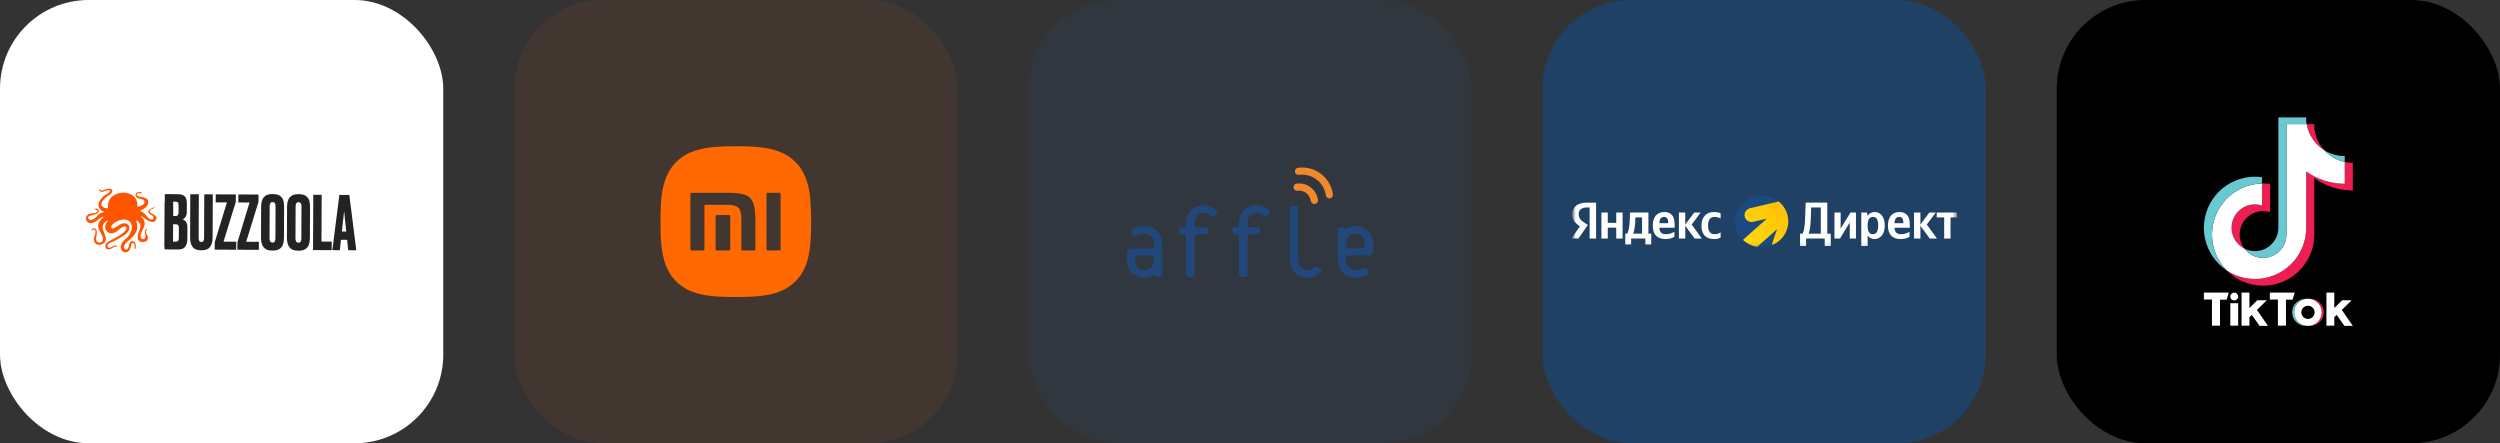 <?xml version="1.0" encoding="UTF-8"?> <svg xmlns="http://www.w3.org/2000/svg" width="564" height="100" viewBox="0 0 564 100" fill="none"><rect x="0" y="0" width="564" height="100" fill="#333333" stroke="none"/> <rect width="100" height="100" rx="20" fill="white"></rect> <g clip-path="url(#clip0_1302_6151)"> <path d="M37.18 43.796L40.164 43.809C40.555 43.811 40.879 43.862 41.136 43.964C41.392 44.066 41.596 44.204 41.746 44.377C41.896 44.551 42.001 44.764 42.062 45.016C42.122 45.268 42.152 45.544 42.15 45.846L42.142 47.757C42.14 48.283 42.043 48.679 41.852 48.947C41.66 49.214 41.442 49.392 41.196 49.48C41.318 49.525 41.444 49.588 41.572 49.666C41.7 49.745 41.817 49.855 41.923 49.995C42.028 50.135 42.114 50.311 42.18 50.524C42.246 50.737 42.279 50.999 42.277 51.312L42.266 54.011C42.263 54.671 42.104 55.215 41.789 55.644C41.474 56.073 40.959 56.286 40.244 56.283L37.126 56.269L37.18 43.796ZM39.045 50.594L39.028 54.517L39.598 54.52C39.9 54.521 40.098 54.452 40.194 54.313C40.289 54.173 40.338 53.964 40.339 53.684L40.349 51.404C40.35 51.148 40.303 50.949 40.209 50.809C40.115 50.669 39.917 50.598 39.615 50.596L39.045 50.594ZM39.067 45.497L39.053 48.733L39.623 48.736C39.88 48.737 40.053 48.657 40.144 48.495C40.234 48.333 40.279 48.124 40.281 47.867L40.288 46.291C40.289 46.034 40.245 45.838 40.156 45.703C40.067 45.569 39.894 45.501 39.637 45.5L39.067 45.497Z" fill="#232323"></path> <path d="M42.93 43.821L44.858 43.83L44.815 53.704C44.814 53.973 44.86 54.188 44.955 54.35C45.049 54.513 45.202 54.595 45.415 54.596C45.638 54.596 45.798 54.519 45.893 54.363C45.989 54.207 46.038 53.989 46.039 53.71L46.082 43.835L48.01 43.843L47.967 53.601C47.963 54.484 47.773 55.182 47.397 55.694C47.02 56.206 46.412 56.461 45.574 56.457L45.239 56.456C44.401 56.452 43.798 56.198 43.431 55.693C43.065 55.189 42.883 54.484 42.887 53.579L42.93 43.821Z" fill="#232323"></path> <path d="M53.207 43.865L53.2 45.542L50.428 54.516L53.295 54.529L53.287 56.339L48.442 56.318L48.449 54.642L51.187 45.667L48.656 45.656L48.664 43.846L53.207 43.865Z" fill="#232323"></path> <path d="M58.32 43.888L58.312 45.565L55.541 54.539L58.407 54.551L58.4 56.362L53.555 56.341L53.562 54.664L56.3 45.69L53.769 45.679L53.776 43.868L58.32 43.888Z" fill="#232323"></path> <path d="M64.062 53.604C64.06 54.04 64.019 54.436 63.939 54.794C63.859 55.151 63.724 55.461 63.533 55.722C63.341 55.984 63.092 56.184 62.784 56.323C62.476 56.461 62.093 56.529 61.635 56.527L61.316 56.526C60.858 56.524 60.475 56.452 60.169 56.311C59.862 56.17 59.611 55.968 59.417 55.704C59.222 55.441 59.084 55.13 59.002 54.772C58.92 54.414 58.879 54.017 58.881 53.581L58.911 46.641C58.913 46.205 58.957 45.811 59.042 45.459C59.128 45.107 59.269 44.806 59.465 44.556C59.662 44.305 59.914 44.113 60.222 43.98C60.53 43.848 60.908 43.782 61.355 43.784L61.673 43.786C62.132 43.788 62.517 43.856 62.829 43.992C63.142 44.127 63.392 44.321 63.581 44.574C63.77 44.826 63.903 45.128 63.98 45.481C64.056 45.833 64.094 46.222 64.092 46.646L64.062 53.604ZM62.164 46.557C62.167 45.918 61.951 45.597 61.515 45.596C61.269 45.594 61.095 45.672 60.994 45.829C60.893 45.986 60.841 46.227 60.84 46.552L60.809 53.754C60.807 54.023 60.854 54.251 60.948 54.436C61.042 54.621 61.224 54.715 61.492 54.716C61.749 54.717 61.92 54.625 62.004 54.44C62.089 54.256 62.132 54.029 62.133 53.76L62.164 46.557Z" fill="#232323"></path> <path d="M69.912 53.628C69.91 54.064 69.87 54.461 69.79 54.818C69.71 55.175 69.575 55.485 69.383 55.747C69.192 56.009 68.943 56.209 68.635 56.347C68.327 56.485 67.944 56.554 67.486 56.552L67.167 56.55C66.709 56.548 66.326 56.477 66.019 56.336C65.713 56.195 65.462 55.992 65.268 55.729C65.073 55.465 64.935 55.155 64.853 54.797C64.77 54.439 64.73 54.041 64.732 53.606L64.762 46.665C64.764 46.229 64.808 45.835 64.893 45.483C64.978 45.132 65.12 44.831 65.316 44.58C65.513 44.329 65.765 44.138 66.073 44.005C66.381 43.872 66.759 43.807 67.206 43.809L67.524 43.81C67.982 43.812 68.368 43.881 68.68 44.016C68.992 44.152 69.243 44.346 69.432 44.598C69.621 44.85 69.754 45.153 69.83 45.505C69.907 45.857 69.945 46.246 69.943 46.671L69.912 53.628ZM68.015 46.582C68.018 45.943 67.801 45.622 67.365 45.62C67.12 45.619 66.946 45.697 66.845 45.853C66.743 46.01 66.692 46.251 66.691 46.576L66.659 53.778C66.658 54.048 66.704 54.275 66.799 54.46C66.893 54.646 67.074 54.739 67.343 54.74C67.6 54.741 67.77 54.65 67.855 54.465C67.94 54.28 67.983 54.053 67.984 53.784L68.015 46.582Z" fill="#232323"></path> <path d="M72.57 43.951L72.525 54.496L74.838 54.506L74.83 56.434L70.622 56.416L70.676 43.942L72.57 43.951Z" fill="#232323"></path> <path d="M78.31 54.102L76.918 54.096L76.673 56.442L74.98 56.434L76.56 43.968L78.807 43.978L80.379 56.458L78.551 56.45L78.31 54.102ZM77.128 52.236L78.117 52.24L77.634 47.627L77.128 52.236Z" fill="#232323"></path> <path d="M37.126 55.752H39.026L39.055 46.669L37.17 45.648L37.126 55.752Z" fill="#232323"></path> <path d="M28.783 56.145C29.276 55.684 28.941 54.501 29.807 54.407C30.627 54.318 30.723 55.401 30.594 55.978C30.573 56.073 30.515 56.286 30.371 56.189C30.293 56.138 30.36 55.833 30.361 55.762C30.367 55.5 30.383 54.908 30.044 54.83C29.671 54.742 29.588 55.219 29.55 55.468C29.491 55.858 29.351 56.239 29.099 56.547C28.621 57.13 27.754 57.051 27.378 56.383C26.996 55.703 27.443 54.803 27.908 54.285C28.138 54.029 28.438 53.852 28.676 53.603C28.933 53.333 29.172 53.02 29.348 52.691C29.727 51.987 29.926 51.006 29.488 50.281C28.653 48.9 26.406 49.644 25.493 50.532C25.309 50.711 25.063 50.954 25.086 51.235C25.125 51.719 25.622 51.528 25.891 51.382C26.581 51.009 27.258 50.353 28.091 50.365C28.818 50.376 29.348 50.983 29.157 51.708C28.99 52.346 28.372 52.815 27.855 53.172C27.203 53.622 26.501 54.009 25.792 54.363C25.36 54.579 24.42 54.815 24.26 55.347C24.145 55.727 24.426 56.003 24.795 55.903C25.194 55.795 25.476 55.439 25.883 55.362C26.018 55.337 26.712 55.42 26.374 55.627C26.299 55.673 26.146 55.61 26.061 55.613C25.953 55.616 25.858 55.648 25.759 55.689C25.556 55.772 25.383 55.913 25.194 56.021C24.89 56.193 24.459 56.366 24.118 56.195C23.799 56.035 23.666 55.584 23.777 55.257C24.016 54.557 25.046 54.197 25.634 53.877C26.372 53.475 27.119 53.053 27.772 52.522C28.028 52.313 28.315 52.069 28.455 51.762C28.6 51.443 28.495 51.07 28.099 51.095C27.371 51.142 26.794 51.935 26.209 52.291C25.472 52.739 24.601 52.831 24.017 52.09C23.497 51.43 23.751 50.637 24.177 50.009C24.202 49.972 24.377 49.779 24.321 49.719C24.273 49.669 23.982 49.894 23.957 49.912C23.656 50.127 23.375 50.426 23.245 50.778C22.754 52.108 24.885 53.954 23.248 54.981C22.652 55.354 21.754 55.369 21.364 54.705C20.927 53.962 21.415 53.185 21.555 52.434C21.616 52.109 21.431 51.651 21.025 51.815C20.931 51.853 20.786 52.045 20.683 51.984C20.521 51.887 20.766 51.696 20.843 51.642C21.115 51.447 21.452 51.441 21.664 51.73C21.909 52.064 21.845 52.578 21.8 52.962C21.721 53.621 21.401 54.697 22.428 54.714C23.297 54.728 23.343 53.869 23.08 53.26C22.778 52.559 22.253 51.954 22.169 51.172C22.083 50.383 22.505 49.758 23.055 49.242C23.116 49.185 23.39 48.99 23.285 48.916C23.195 48.852 22.925 48.992 22.848 49.032C22.478 49.225 22.179 49.573 21.834 49.81C21.248 50.212 20.286 50.657 19.689 50.022C19.161 49.462 19.392 48.532 20.105 48.3C20.439 48.192 20.797 48.154 21.142 48.095C21.37 48.056 22.039 47.972 22.07 47.646C22.099 47.329 21.665 47.41 21.524 47.288C21.404 47.185 21.459 47.089 21.576 47.05C21.753 46.992 21.978 47.11 22.084 47.188C22.883 47.772 21.811 48.271 21.334 48.408C21.011 48.5 19.386 48.699 19.998 49.404C20.531 50.018 21.466 49.245 21.847 48.826C22.049 48.604 22.233 48.365 22.485 48.196C22.891 47.923 23.534 47.904 23.526 47.823C23.512 47.686 23.166 47.708 22.951 47.544C22.748 47.391 22.625 47.267 22.477 47.06C22.157 46.615 22.139 46.07 22.352 45.572C22.696 44.77 23.412 44.175 24.136 43.73C24.315 43.62 25.126 43.271 24.722 42.977C24.39 42.736 23.682 43.119 23.337 43.213C23.125 43.27 22.887 43.345 22.674 43.246C22.592 43.208 22.175 42.842 22.363 42.739C22.461 42.686 22.703 42.942 22.791 42.971C23.031 43.052 23.321 42.897 23.546 42.823C24.016 42.667 24.663 42.384 25.119 42.72C25.522 43.016 25.32 43.446 25.018 43.721C24.672 44.037 24.233 44.24 23.879 44.551C23.552 44.838 23.233 45.153 23.012 45.532C22.746 45.99 22.898 46.501 23.357 46.773C23.537 46.88 23.746 46.932 23.951 46.971C24.253 47.029 24.35 47.075 24.351 46.764C24.352 46.224 24.402 45.669 24.625 45.17C24.853 44.661 25.314 44.293 25.783 44.011C27.63 42.902 30.752 43.457 30.972 45.962C30.985 46.111 30.921 46.597 31.053 46.647C31.222 46.712 31.74 46.453 31.889 46.385C32.283 46.204 32.799 45.821 32.55 45.326C32.31 44.846 31.567 44.88 31.134 44.71C30.702 44.541 30.403 44.053 30.689 43.612C30.802 43.439 30.991 43.368 31.188 43.341C31.347 43.319 31.887 43.289 31.988 43.449C32.152 43.706 31.685 43.605 31.579 43.597C31.393 43.583 31.032 43.544 30.917 43.736C30.579 44.297 31.708 44.397 31.959 44.438C32.417 44.513 33.058 44.655 33.313 45.092C33.598 45.581 33.402 46.208 33.058 46.604C32.68 47.038 32.21 47.234 31.723 47.499C31.472 47.636 31.652 47.62 31.855 47.692C32.119 47.787 32.346 47.959 32.554 48.143C32.962 48.503 33.239 49.008 33.675 49.333C33.999 49.574 34.75 49.688 34.618 49.04C34.509 48.502 33.842 48.484 33.566 48.085C33.216 47.58 33.725 47.246 34.135 47.056C34.272 46.992 34.692 46.687 34.834 46.771C35.006 46.873 34.56 47.039 34.481 47.077C34.271 47.177 34.035 47.278 33.868 47.446C33.62 47.694 33.813 47.91 34.046 48.073C34.412 48.329 35.045 48.495 35.228 48.943C35.437 49.456 35.064 50.027 34.528 50.072C33.996 50.117 33.462 49.86 33.039 49.561C32.9 49.463 32.027 48.665 31.834 48.835C31.838 48.952 32.127 49.16 32.201 49.253C32.348 49.439 32.467 49.646 32.544 49.87C32.708 50.35 32.631 50.805 32.458 51.268C32.228 51.885 31.162 53.393 32.069 53.89C32.422 54.084 32.755 53.847 32.818 53.482C32.902 53.001 32.562 52.505 32.741 52.023C32.787 51.898 32.958 51.674 33.105 51.663C33.365 51.643 33.136 51.843 33.053 51.961C32.718 52.442 33.149 52.807 33.297 53.273C33.423 53.672 33.403 54.134 33.028 54.386C32.672 54.625 32.077 54.656 31.682 54.52C30.633 54.158 31.155 52.771 31.42 52.06C31.573 51.651 31.744 51.165 31.664 50.722C31.624 50.499 31.52 50.324 31.371 50.156C31.267 50.038 30.951 49.666 30.759 49.746C30.669 49.783 30.976 50.753 30.99 50.933C31.033 51.451 30.909 51.938 30.669 52.394C30.19 53.301 29.45 53.942 28.667 54.576C28.296 54.876 27.929 55.299 27.948 55.811C27.956 56.015 28.03 56.193 28.227 56.273C28.376 56.334 28.704 56.323 28.783 56.145Z" fill="#FF5500"></path> </g> <rect x="116" width="100" height="100" rx="20" fill="#EC6617" fill-opacity="0.08"></rect> <path fill-rule="evenodd" clip-rule="evenodd" d="M161.439 56.312V48.698C161.439 48.611 161.526 48.525 161.613 48.525H164.566C164.653 48.525 164.74 48.611 164.74 48.698V56.312C164.74 56.43 164.634 56.503 164.514 56.503H161.666C161.545 56.503 161.439 56.43 161.439 56.312ZM167.611 33H167.676C167.826 33.002 167.955 33.017 168.125 33.017C168.212 33.017 168.3 33.015 168.387 33.017C168.488 33.019 168.518 33.036 168.629 33.036C168.714 33.036 168.806 33.032 168.891 33.034C168.981 33.038 169.01 33.053 169.115 33.053C169.291 33.053 169.442 33.06 169.619 33.07L170.087 33.106C170.313 33.107 170.788 33.153 171.022 33.177C172.186 33.3 173.374 33.451 174.484 33.78C174.624 33.821 174.748 33.851 174.888 33.897C175.265 34.02 175.641 34.146 176.005 34.291C176.25 34.388 176.473 34.507 176.715 34.606C176.943 34.699 177.155 34.839 177.371 34.958C177.596 35.081 177.792 35.213 178.001 35.353L178.869 36.014C179.103 36.198 179.699 36.77 179.893 37.022L180.124 37.294C180.585 37.876 180.987 38.476 181.325 39.152C181.681 39.862 181.951 40.599 182.174 41.362C182.521 42.55 182.644 43.589 182.797 44.806L182.975 47.93C182.974 48.174 182.952 48.455 182.977 48.693C183.013 49.01 183.003 51.004 182.975 51.339C182.955 51.589 182.975 51.867 182.975 52.121C182.975 52.228 182.957 52.255 182.957 52.362L182.94 53.129C182.94 53.236 182.921 53.263 182.921 53.37C182.921 53.697 182.873 54.438 182.832 54.828L182.676 56.219C182.53 57.246 182.327 58.216 182.018 59.192C181.672 60.278 181.153 61.373 180.469 62.284C180.429 62.34 180.403 62.379 180.361 62.435C180.104 62.774 179.825 63.104 179.524 63.406C179.264 63.668 178.99 63.917 178.705 64.151L178.423 64.373C178.174 64.558 177.918 64.744 177.649 64.902L177.162 65.18C177.098 65.214 177.064 65.238 176.994 65.273C176.172 65.68 175.844 65.796 174.964 66.094C174.707 66.181 174.439 66.246 174.161 66.316C171.579 66.963 168.423 67 165.396 67C162.659 67 159.988 66.855 157.802 66.309C156.953 66.096 155.75 65.708 154.956 65.246C154.903 65.216 154.852 65.197 154.794 65.165C154.036 64.741 153.791 64.535 153.177 64.054C153.141 64.027 153.143 64.031 153.11 64L152.831 63.757C152.544 63.481 152.19 63.14 151.95 62.83L151.494 62.245C151.036 61.637 150.686 60.947 150.376 60.252L150.225 59.883C150.177 59.75 150.135 59.646 150.09 59.514C150.05 59.389 149.994 59.256 149.958 59.125C149.92 58.987 149.873 58.855 149.837 58.725C149.76 58.451 149.694 58.187 149.628 57.908C149.493 57.334 149.398 56.757 149.311 56.139C149.259 55.766 149.122 54.623 149.121 54.261C149.119 53.878 149.063 53.416 149.051 53.026C149.049 52.941 149.053 52.851 149.053 52.764C149.053 52.657 149.034 52.63 149.034 52.523L149.017 50.731C149.017 50.559 149 50.432 149 50.244C149 49.548 149.02 48.886 149.017 48.176C149.017 48.065 149.034 48.034 149.036 47.934C149.039 47.595 149.06 46.48 149.1 46.19C149.133 45.957 149.124 45.509 149.167 45.215C149.191 45.056 149.196 44.893 149.211 44.736C149.339 43.418 149.568 42.08 149.98 40.847C150.233 40.086 150.536 39.376 150.924 38.68L151.319 38.048C151.528 37.735 151.756 37.449 151.992 37.158L152.35 36.751C152.51 36.569 152.712 36.407 152.879 36.238C153.255 35.857 154.083 35.278 154.515 35.024C156.019 34.141 157.445 33.746 159.136 33.426C159.653 33.327 160.67 33.187 161.196 33.158C161.441 33.145 161.672 33.107 161.926 33.106C162.164 33.104 162.566 33.053 162.899 33.053C163.01 33.053 163.04 33.036 163.141 33.034C163.227 33.032 163.316 33.036 163.403 33.036C163.503 33.034 163.534 33.017 163.644 33.017L167.611 33ZM172.921 56.295V43.727C172.921 43.607 173.001 43.5 173.112 43.5H175.908C176.019 43.5 176.099 43.607 176.099 43.727V56.295C176.099 56.42 175.987 56.505 175.856 56.505H173.163C173.032 56.505 172.919 56.42 172.919 56.295H172.921ZM158.695 56.505H155.985C155.864 56.505 155.759 56.432 155.759 56.314V43.693C155.759 43.59 155.849 43.502 155.95 43.502C158.855 43.502 161.803 43.519 164.704 43.502L165.277 43.519C165.371 43.521 165.379 43.534 165.468 43.538L166.201 43.587C166.334 43.601 166.441 43.611 166.564 43.624C166.79 43.65 167.035 43.688 167.251 43.737C168.624 44.045 169.413 44.472 169.939 45.811C170.378 46.926 170.42 48.809 170.42 50.093V56.299C170.42 56.423 170.308 56.508 170.177 56.508H167.484C167.178 56.508 167.241 56.197 167.241 55.901V49.921C167.241 49.064 167.261 47.733 166.722 47.014C166.189 46.304 165.017 46.201 164.114 46.201H159.163C158.894 46.201 158.92 46.456 158.92 46.618C158.922 47.673 158.942 56.285 158.911 56.379C158.899 56.415 158.86 56.459 158.833 56.474C158.801 56.493 158.748 56.508 158.694 56.508L158.695 56.505Z" fill="#FF6900"></path> <rect x="232" width="100" height="100" rx="20" fill="#0380F9" fill-opacity="0.06"></rect> <g clip-path="url(#clip1_1302_6151)"> <path d="M292.5 41.419C292.287 41.447 292.093 41.559 291.962 41.73C291.831 41.902 291.773 42.118 291.802 42.331C291.83 42.545 291.942 42.739 292.113 42.87C292.284 43.001 292.5 43.058 292.714 43.03C293.417 42.937 294.128 43.126 294.691 43.557C295.255 43.987 295.624 44.623 295.719 45.326C295.734 45.432 295.769 45.534 295.822 45.626C295.876 45.718 295.947 45.799 296.032 45.864C296.117 45.928 296.214 45.976 296.318 46.003C296.421 46.03 296.528 46.037 296.634 46.022C296.74 46.008 296.842 45.973 296.934 45.919C297.026 45.865 297.107 45.794 297.172 45.709C297.236 45.624 297.284 45.527 297.311 45.424C297.338 45.321 297.345 45.213 297.33 45.107C297.256 44.548 297.072 44.008 296.788 43.52C296.505 43.032 296.128 42.605 295.68 42.262C295.231 41.92 294.719 41.669 294.174 41.525C293.628 41.38 293.06 41.345 292.5 41.421" fill="#F18928"></path> <path d="M292.841 37.842C292.736 37.856 292.634 37.89 292.541 37.944C292.449 37.997 292.368 38.068 292.303 38.153C292.238 38.237 292.19 38.334 292.163 38.437C292.135 38.54 292.128 38.648 292.142 38.754C292.156 38.859 292.191 38.961 292.244 39.054C292.297 39.146 292.368 39.227 292.453 39.292C292.538 39.357 292.634 39.405 292.737 39.432C292.84 39.46 292.948 39.467 293.054 39.453C294.467 39.265 295.897 39.646 297.031 40.511C298.165 41.376 298.909 42.654 299.102 44.067C299.116 44.173 299.151 44.275 299.204 44.367C299.258 44.459 299.328 44.539 299.413 44.604C299.498 44.668 299.594 44.716 299.697 44.743C299.8 44.77 299.907 44.777 300.012 44.763C300.118 44.749 300.219 44.714 300.311 44.661C300.403 44.608 300.484 44.537 300.549 44.452C300.613 44.368 300.661 44.271 300.688 44.168C300.715 44.066 300.722 43.958 300.708 43.853C300.46 42.014 299.493 40.348 298.018 39.221C296.543 38.095 294.681 37.599 292.841 37.845" fill="#F18928"></path> <path d="M295.005 62.677C294.483 62.691 293.964 62.6 293.478 62.409C292.992 62.218 292.55 61.931 292.177 61.565C291.805 61.199 291.51 60.762 291.31 60.28C291.109 59.798 291.008 59.281 291.013 58.759V47.002C291.005 46.93 291.013 46.858 291.037 46.79C291.061 46.722 291.1 46.661 291.151 46.61C291.201 46.559 291.263 46.52 291.331 46.496C291.398 46.472 291.471 46.464 291.542 46.471H292.346C292.417 46.464 292.49 46.472 292.557 46.496C292.625 46.52 292.686 46.559 292.737 46.61C292.788 46.661 292.826 46.722 292.85 46.79C292.874 46.858 292.882 46.93 292.874 47.002V58.759C292.865 59.044 292.913 59.329 293.016 59.595C293.119 59.862 293.274 60.105 293.473 60.31C293.672 60.515 293.91 60.678 294.173 60.79C294.436 60.901 294.719 60.958 295.005 60.958C295.557 60.96 296.088 60.744 296.48 60.355C296.823 60.066 297.064 60.041 297.376 60.259L297.858 60.598C297.918 60.637 297.969 60.689 298.007 60.75C298.045 60.81 298.07 60.879 298.079 60.95C298.088 61.021 298.082 61.093 298.061 61.162C298.04 61.231 298.005 61.294 297.957 61.348C297.595 61.775 297.142 62.116 296.631 62.346C296.12 62.576 295.565 62.689 295.005 62.677Z" fill="#21477B"></path> <path d="M274.5 47.62C274.139 47.192 273.687 46.851 273.176 46.621C272.665 46.391 272.109 46.279 271.549 46.292C271.026 46.283 270.506 46.377 270.02 46.57C269.534 46.763 269.091 47.05 268.716 47.415C268.346 47.781 268.053 48.216 267.853 48.697C267.654 49.177 267.552 49.692 267.554 50.212V51.019C267.508 51.1 267.44 51.165 267.359 51.209C267.277 51.252 267.184 51.27 267.092 51.263H266.556C266.484 51.255 266.412 51.264 266.344 51.288C266.276 51.312 266.214 51.351 266.163 51.402C266.112 51.453 266.073 51.514 266.049 51.583C266.025 51.651 266.017 51.723 266.024 51.795V52.324C266.017 52.396 266.025 52.468 266.049 52.536C266.073 52.604 266.112 52.666 266.163 52.717C266.214 52.768 266.276 52.806 266.344 52.83C266.412 52.854 266.484 52.863 266.556 52.855H267.092C267.183 52.847 267.275 52.866 267.357 52.908C267.438 52.951 267.506 53.015 267.553 53.094V61.963C267.545 62.035 267.554 62.108 267.579 62.176C267.603 62.245 267.643 62.307 267.695 62.358C267.746 62.409 267.809 62.448 267.877 62.471C267.946 62.495 268.019 62.504 268.091 62.495H268.885C268.962 62.501 269.04 62.489 269.112 62.46C269.184 62.431 269.248 62.386 269.3 62.329C269.363 62.278 269.411 62.213 269.443 62.14C269.475 62.066 269.488 61.986 269.483 61.906V53.389C269.474 53.318 269.482 53.245 269.506 53.176C269.529 53.108 269.568 53.046 269.619 52.995C269.67 52.943 269.731 52.904 269.799 52.88C269.868 52.855 269.94 52.847 270.012 52.854H272.039C272.11 52.862 272.183 52.854 272.251 52.83C272.319 52.806 272.381 52.767 272.432 52.717C272.483 52.666 272.522 52.604 272.546 52.536C272.57 52.468 272.578 52.396 272.57 52.324V51.793C272.578 51.721 272.57 51.649 272.546 51.581C272.522 51.513 272.483 51.451 272.432 51.4C272.381 51.349 272.319 51.309 272.251 51.285C272.183 51.261 272.111 51.253 272.039 51.261H270.016C269.944 51.269 269.872 51.26 269.804 51.236C269.736 51.212 269.675 51.173 269.624 51.123C269.573 51.072 269.534 51.01 269.511 50.942C269.487 50.874 269.479 50.801 269.487 50.73V50.149C269.486 49.848 269.544 49.55 269.658 49.272C269.773 48.994 269.941 48.741 270.153 48.528C270.537 48.186 271.035 48.001 271.549 48.009C272.102 48.008 272.633 48.226 273.026 48.615C273.078 48.681 273.142 48.736 273.216 48.776C273.289 48.816 273.369 48.842 273.452 48.851C273.535 48.86 273.619 48.852 273.7 48.829C273.78 48.805 273.854 48.766 273.919 48.713L273.971 48.674L274.401 48.369C274.462 48.331 274.514 48.279 274.553 48.219C274.592 48.158 274.617 48.09 274.627 48.018C274.637 47.947 274.631 47.874 274.61 47.805C274.588 47.736 274.552 47.673 274.504 47.619" fill="#21477B"></path> <path d="M286.447 47.621C286.085 47.194 285.632 46.853 285.122 46.623C284.611 46.393 284.056 46.28 283.496 46.292C282.974 46.279 282.455 46.37 281.97 46.562C281.485 46.753 281.043 47.04 280.67 47.406C280.298 47.772 280.003 48.209 279.804 48.691C279.604 49.173 279.503 49.69 279.507 50.212V51.02C279.461 51.1 279.393 51.166 279.31 51.209C279.228 51.252 279.135 51.271 279.043 51.263H278.506C278.434 51.255 278.361 51.263 278.293 51.287C278.225 51.311 278.163 51.35 278.112 51.401C278.061 51.453 278.023 51.514 277.999 51.583C277.975 51.651 277.967 51.723 277.975 51.795V52.325C277.967 52.396 277.975 52.469 277.999 52.537C278.023 52.605 278.062 52.666 278.113 52.718C278.164 52.769 278.225 52.807 278.293 52.831C278.361 52.855 278.434 52.863 278.506 52.855H279.041C279.133 52.848 279.225 52.866 279.307 52.909C279.389 52.951 279.457 53.015 279.505 53.094V61.963C279.497 62.035 279.506 62.108 279.53 62.176C279.554 62.244 279.593 62.306 279.645 62.357C279.696 62.408 279.758 62.447 279.826 62.471C279.894 62.495 279.967 62.503 280.039 62.496H280.839C280.916 62.502 280.994 62.489 281.066 62.461C281.138 62.432 281.203 62.387 281.254 62.329C281.316 62.278 281.365 62.213 281.396 62.139C281.427 62.066 281.44 61.986 281.434 61.906V53.389C281.427 53.318 281.435 53.245 281.459 53.177C281.483 53.108 281.522 53.046 281.573 52.995C281.624 52.944 281.685 52.905 281.753 52.88C281.821 52.856 281.894 52.847 281.966 52.855H283.753C283.825 52.862 283.897 52.854 283.966 52.83C284.034 52.806 284.095 52.768 284.147 52.717C284.198 52.666 284.237 52.605 284.261 52.537C284.286 52.469 284.294 52.396 284.287 52.325V51.793C284.295 51.721 284.286 51.649 284.262 51.581C284.238 51.513 284.199 51.451 284.148 51.4C284.096 51.348 284.034 51.309 283.966 51.286C283.898 51.262 283.825 51.253 283.753 51.261H281.966C281.894 51.269 281.822 51.26 281.754 51.236C281.687 51.212 281.625 51.173 281.574 51.122C281.523 51.071 281.484 51.01 281.46 50.942C281.436 50.874 281.427 50.802 281.434 50.73V50.149C281.432 49.542 281.67 48.96 282.097 48.528C282.483 48.187 282.982 48.002 283.497 48.009C284.05 48.008 284.582 48.227 284.976 48.616C285.028 48.681 285.092 48.736 285.166 48.776C285.239 48.816 285.319 48.842 285.402 48.851C285.485 48.86 285.569 48.853 285.65 48.829C285.73 48.805 285.805 48.766 285.869 48.713L285.921 48.675L286.353 48.37C286.413 48.33 286.464 48.278 286.501 48.217C286.539 48.156 286.564 48.088 286.573 48.017C286.582 47.945 286.576 47.873 286.554 47.805C286.533 47.736 286.497 47.673 286.449 47.62" fill="#21477B"></path> <path d="M258.432 51.012C258.356 51.012 258.284 51.006 258.21 51.006C257.253 50.995 256.31 51.235 255.475 51.703C255.384 51.751 255.307 51.821 255.25 51.906C255.194 51.992 255.16 52.09 255.151 52.192C255.152 52.275 255.171 52.356 255.207 52.43L255.524 52.986C255.691 53.275 255.886 53.396 256.201 53.225C256.813 52.892 257.499 52.718 258.196 52.719H258.21C258.496 52.719 258.778 52.776 259.041 52.887C259.303 52.999 259.541 53.162 259.739 53.367C259.937 53.572 260.092 53.815 260.195 54.081C260.297 54.347 260.345 54.632 260.335 54.917V55.5C260.343 55.571 260.335 55.643 260.312 55.711C260.288 55.778 260.25 55.84 260.199 55.891C260.149 55.941 260.088 55.98 260.02 56.004C259.953 56.028 259.881 56.036 259.81 56.029H255.286C255.143 56.013 254.998 56.031 254.862 56.079C254.726 56.127 254.603 56.205 254.501 56.307C254.399 56.409 254.321 56.532 254.273 56.668C254.225 56.804 254.208 56.949 254.224 57.092V58.738C254.214 59.716 254.575 60.661 255.233 61.385C255.892 62.108 256.799 62.556 257.774 62.639C257.795 62.638 257.817 62.64 257.839 62.644C257.96 62.651 258.085 62.659 258.212 62.659C258.354 62.659 258.49 62.648 258.622 62.639L258.7 62.631C258.82 62.616 258.936 62.6 259.051 62.575C259.062 62.575 259.073 62.571 259.082 62.566C259.518 62.486 259.937 62.328 260.317 62.099C260.345 62.079 260.376 62.065 260.41 62.059C260.444 62.052 260.478 62.054 260.511 62.063C260.544 62.073 260.574 62.089 260.599 62.112C260.625 62.135 260.644 62.163 260.657 62.195C260.695 62.263 260.752 62.319 260.82 62.358C260.888 62.397 260.965 62.416 261.043 62.414H261.669C261.741 62.422 261.814 62.413 261.883 62.389C261.951 62.365 262.013 62.326 262.064 62.275C262.116 62.223 262.155 62.161 262.179 62.093C262.203 62.025 262.212 61.952 262.204 61.88V54.916C262.21 53.902 261.818 52.926 261.114 52.196C260.409 51.466 259.447 51.041 258.433 51.012M260.195 59.54C260.195 59.549 260.184 59.563 260.181 59.577C260.173 59.598 260.164 59.619 260.153 59.639C260.048 59.915 259.885 60.166 259.675 60.375C259.465 60.584 259.213 60.745 258.935 60.847C258.607 60.965 258.255 61.002 257.91 60.953C257.565 60.904 257.237 60.772 256.955 60.568C256.672 60.363 256.444 60.093 256.289 59.781C256.134 59.468 256.058 59.123 256.067 58.775V58.764C256.069 58.402 256.155 58.046 256.32 57.724C256.406 57.68 256.501 57.658 256.597 57.66H259.79C259.888 57.658 259.985 57.68 260.072 57.724C260.236 58.05 260.322 58.41 260.322 58.775C260.32 59.035 260.276 59.293 260.192 59.54" fill="#21477B"></path> <path d="M305.57 62.651C305.642 62.651 305.716 62.663 305.787 62.663C306.745 62.674 307.689 62.432 308.522 61.96C308.613 61.914 308.691 61.844 308.747 61.759C308.804 61.674 308.838 61.576 308.846 61.474C308.848 61.39 308.829 61.307 308.79 61.233L308.475 60.678C308.304 60.388 308.112 60.263 307.799 60.432C307.186 60.769 306.498 60.945 305.799 60.943H305.785C305.499 60.943 305.216 60.886 304.953 60.774C304.69 60.663 304.452 60.5 304.253 60.294C304.055 60.089 303.899 59.845 303.797 59.579C303.694 59.312 303.646 59.027 303.656 58.742V58.159C303.649 58.087 303.658 58.015 303.682 57.947C303.706 57.88 303.745 57.818 303.796 57.767C303.847 57.717 303.908 57.678 303.976 57.654C304.044 57.63 304.116 57.621 304.187 57.629H308.718C308.861 57.644 309.006 57.626 309.141 57.578C309.277 57.53 309.4 57.452 309.502 57.35C309.603 57.248 309.681 57.125 309.728 56.989C309.776 56.854 309.793 56.709 309.778 56.566V54.915C309.787 53.938 309.426 52.994 308.768 52.272C308.11 51.549 307.203 51.102 306.229 51.02C306.207 51.02 306.181 51.02 306.16 51.02C306.04 51.009 305.917 51.005 305.787 51.005C305.647 51.005 305.509 51.011 305.374 51.022C305.348 51.023 305.323 51.027 305.298 51.034C305.178 51.048 305.063 51.061 304.946 51.084C304.936 51.088 304.927 51.088 304.919 51.09C304.483 51.173 304.065 51.332 303.684 51.559C303.656 51.58 303.624 51.595 303.59 51.601C303.556 51.608 303.521 51.607 303.488 51.597C303.455 51.588 303.424 51.571 303.399 51.548C303.373 51.525 303.353 51.496 303.341 51.464C303.304 51.395 303.249 51.339 303.182 51.301C303.114 51.262 303.038 51.244 302.96 51.247H302.328C302.257 51.24 302.184 51.248 302.117 51.272C302.049 51.296 301.988 51.335 301.937 51.386C301.886 51.437 301.847 51.498 301.823 51.566C301.8 51.634 301.791 51.706 301.799 51.777V58.745C301.789 59.761 302.179 60.739 302.885 61.47C303.59 62.2 304.554 62.625 305.569 62.651M303.803 54.129C303.812 54.117 303.817 54.102 303.817 54.087C303.827 54.068 303.837 54.047 303.849 54.026C303.953 53.751 304.115 53.5 304.324 53.292C304.533 53.083 304.784 52.922 305.06 52.818C305.3 52.735 305.551 52.692 305.804 52.691C306.09 52.691 306.373 52.748 306.637 52.86C306.9 52.971 307.138 53.135 307.337 53.341C307.536 53.546 307.691 53.79 307.793 54.057C307.896 54.324 307.944 54.608 307.934 54.894V54.91C307.932 55.272 307.845 55.628 307.681 55.95C307.595 55.994 307.499 56.015 307.403 56.012H304.209C304.111 56.014 304.014 55.993 303.926 55.95C303.763 55.622 303.678 55.261 303.677 54.894C303.676 54.633 303.719 54.373 303.804 54.126" fill="#21477B"></path> </g> <rect x="348" width="100" height="100" rx="20" fill="#1F4166"></rect> <g clip-path="url(#clip2_1302_6151)"> <mask id="mask0_1302_6151" style="mask-type:luminance" maskUnits="userSpaceOnUse" x="354" y="34" width="88" height="32"> <path d="M441.5 34.5H354.5V65.5H441.5V34.5Z" fill="white"></path> </mask> <g mask="url(#mask0_1302_6151)"> <mask id="mask1_1302_6151" style="mask-type:luminance" maskUnits="userSpaceOnUse" x="354" y="44" width="88" height="12"> <path d="M441.848 44.048H354.5V55.856H441.848V44.048Z" fill="white"></path> </mask> <g mask="url(#mask1_1302_6151)"> <path fill-rule="evenodd" clip-rule="evenodd" d="M358.621 53.813H360.077V45.716H357.959C355.829 45.716 354.71 46.776 354.71 48.337C354.71 49.584 355.324 50.318 356.419 51.075L354.517 53.813H356.094L358.212 50.749L357.478 50.271C356.587 49.689 356.154 49.234 356.154 48.256C356.154 47.394 356.78 46.811 357.971 46.811L358.621 46.811V53.813ZM377.741 53.417V52.287C377.296 52.578 376.55 52.835 375.852 52.835C374.805 52.835 374.408 52.357 374.348 51.378L377.801 51.378V50.644C377.801 48.605 376.875 47.836 375.443 47.836C373.698 47.836 372.868 49.13 372.868 50.901C372.868 52.94 373.903 53.93 375.732 53.93C376.646 53.93 377.32 53.697 377.741 53.417ZM386.694 53.93C387.356 53.93 387.825 53.813 388.174 53.569V52.439C387.813 52.683 387.38 52.835 386.778 52.835C385.755 52.835 385.334 52.066 385.334 50.854C385.334 49.584 385.852 48.931 386.79 48.931C387.344 48.931 387.885 49.118 388.174 49.293V48.116C387.873 47.953 387.344 47.836 386.634 47.836C384.805 47.836 383.854 49.106 383.854 50.889C383.854 52.846 384.781 53.93 386.694 53.93ZM364.625 47.953V50.272L362.712 50.271V47.953L361.28 47.953V53.813H362.712V51.367L364.625 51.367V53.813H366.057V47.953H364.625ZM372.519 52.718H371.881V47.953H367.706V48.454C367.706 49.887 367.609 51.739 367.104 52.718H366.659V55.153H367.982V53.813H371.195V55.153H372.519V52.718ZM382.314 53.813H383.938L381.64 50.656L383.661 47.953L382.218 47.953L380.196 50.656V47.953H378.764V53.813H380.196V50.935L382.314 53.813ZM375.419 48.931C376.129 48.931 376.345 49.502 376.345 50.236V50.353H374.348C374.384 49.421 374.733 48.931 375.419 48.931ZM370.449 52.718H368.428C368.825 51.833 368.933 50.236 368.933 49.223V49.048L370.449 49.048V52.718Z" fill="white"></path> <path fill-rule="evenodd" clip-rule="evenodd" d="M391.394 49.933C391.394 46.716 394.088 44.107 397.41 44.107C400.733 44.107 403.427 46.716 403.427 49.933C403.427 53.15 400.733 55.759 397.41 55.759C394.088 55.759 391.394 53.151 391.394 49.933Z" fill="#1A4A7F"></path> <path d="M396.359 55.679V55.665H396.288V55.651H396.203V55.638H396.146V55.624H396.075V55.61H396.018V55.597H395.962V55.583H395.891V55.569H395.848V55.555H395.791V55.542H395.749V55.528H395.692V55.514H395.65V55.501H395.593V55.487H395.55V55.473H395.522V55.459H395.48V55.446H395.437V55.432H395.394V55.418H395.352V55.404H395.309V55.391H395.267V55.377H395.238V55.363H395.196V55.349H395.167V55.336H395.125V55.322H395.097V55.308H395.054V55.294H395.026V55.281H394.997V55.267H394.969V55.253H394.926V55.24H394.898V55.226H394.87V55.212H394.841V55.198H394.813V55.185H394.785V55.171H394.756V55.157H394.728V55.144H394.7V55.13H394.671V55.116H394.643V55.102H394.614V55.089H394.586V55.075H394.558V55.061H394.529V55.047H394.501V55.034H394.487V55.02H394.459V55.006H394.43V54.992H394.402V54.979H394.388V54.965H394.359V54.951H394.331V54.938H394.303V54.924H394.288V54.91H394.26V54.896H394.246V54.883H394.217V54.869H394.189V54.855H394.175V54.842H394.146V54.828H394.132V54.814H394.104V54.8H394.09V54.786H394.062V54.773H394.033V54.759H394.019V54.745H394.005V54.732H393.976V54.718H393.962V54.704H393.934V54.69H393.92V54.677H393.905V54.663H393.877V54.649H393.863V54.636H393.835V54.622H393.821V54.608H393.806V54.594H393.778V54.581H393.764V54.567H393.75V54.553H393.735V54.539H393.707V54.526H393.693V54.512H393.679V54.498H393.65V54.484H393.636V54.471H393.622V54.457H393.608V54.443H393.579V54.429H393.565V54.416H393.551V54.402H393.537V54.388H393.523V54.375H393.508V54.361H393.48V54.347H393.466V54.333H393.452V54.32H393.437V54.306H393.423V54.292H393.409V54.279H393.381V54.265H393.367V54.251H393.353V54.237H393.338V54.224H393.324V54.21H393.31V54.196H393.296V54.182H393.282V54.169H393.267V54.155H393.253V54.141H393.239V54.127H393.225V54.1H393.239V54.086H393.253V54.073H393.267V54.059H393.282V54.045H393.296V54.031H393.31V54.018H393.324V54.004H393.353V53.99H393.367V53.977H393.381V53.963H393.395V53.949H393.409V53.935H393.423V53.922H393.437V53.908H393.452V53.894H393.466V53.88H393.48V53.867H393.494V53.853H393.523V53.839H393.537V53.825H393.551V53.812H393.565V53.798H393.579V53.784H393.594V53.77H393.608V53.757H393.622V53.743H393.636V53.729H393.65V53.716H393.664V53.702H393.693V53.688H393.707V53.674H393.721V53.661H393.735V53.647H393.75V53.633H393.764V53.62H393.778V53.606H393.792V53.592H393.806V53.578H393.821V53.565H393.835V53.551H393.863V53.537H393.877V53.523H393.891V53.51H393.905V53.496H393.92V53.482H393.934V53.468H393.948V53.455H393.962V53.441H393.976V53.427H393.991V53.414H394.005V53.4H394.019V53.386H394.047V53.372H394.062V53.359H394.076V53.345H394.09V53.331H394.104V53.317H394.118V53.304H394.132V53.29H394.146V53.276H394.161V53.263H394.175V53.249H394.189V53.235H394.217V53.221H394.232V53.208H394.246V53.194H394.26V53.18H394.274V53.166H394.288V53.153H394.303V53.139H394.317V53.125H394.331V53.111H394.345V53.098H394.359V53.084H394.388V53.07H394.402V53.057H394.416V53.043H394.43V53.029H394.444V53.015H394.459V53.002H394.473V52.988H394.487V52.974H394.501V52.961H394.515V52.947H394.529V52.933H394.558V52.919H394.572V52.906H394.586V52.892H394.6V52.878H394.614V52.864H394.629V52.851H394.643V52.837H394.657V52.823H394.671V52.809H394.685V52.796H394.7V52.782H394.728V52.768H394.742V52.755H394.756V52.741H394.771V52.727H394.785V52.713H394.799V52.7H394.813V52.686H394.827V52.672H394.841V52.658H394.855V52.645H394.87V52.631H394.898V52.617H394.912V52.603H394.926V52.59H394.941V52.576H394.955V52.562H394.969V52.549H394.983V52.535H394.997V52.521H395.012V52.507H395.026V52.494H395.04V52.48H395.054V52.466H395.082V52.452H395.097V52.439H395.111V52.425H395.125V52.411H395.139V52.398H395.153V52.384H395.167V52.37H395.182V52.356H395.196V52.343H395.21V52.329H395.224V52.315H395.253V52.301H395.267V52.288H395.281V52.274H395.295V52.26H395.309V52.246H395.323V52.233H395.338V52.219H395.352V52.205H395.366V52.192H395.38V52.178H395.394V52.164H395.423V52.15H395.437V52.137H395.451V52.123H395.465V52.109H395.48V52.096H395.494V52.082H395.508V52.068H395.522V52.054H395.536V52.041H395.55V52.027H395.564V52.013H395.593V51.999H395.607V51.986H395.621V51.972H395.635V51.958H395.65V51.944H395.664V51.931H395.678V51.917H395.692V51.903H395.706V51.889H395.721V51.876H395.735V51.862H395.763V51.848H395.777V51.835H395.791V51.821H395.805V51.807H395.82V51.793H395.834V51.78H395.848V51.766H395.862V51.752H395.876V51.739H395.891V51.725H395.905V51.711H395.933V51.697H395.947V51.684H395.962V51.67H395.976V51.656H395.99V51.642H396.004V51.629H396.018V51.615H396.032V51.601H396.047V51.587H396.061V51.574H396.075V51.56H396.089V51.546H396.118V51.533H396.132V51.519H396.146V51.505H396.16V51.491H396.174V51.478H396.189V51.464H396.203V51.45H396.217V51.436H396.231V51.423H396.245V51.409H396.259V51.395H396.288V51.382H396.302V51.368H396.316V51.354H396.33V51.34H396.344V51.327H396.359V51.313H396.373V51.299H396.387V51.285H396.401V51.272H396.415V51.258H396.43V51.244H396.458V51.23H396.472V51.217H396.486V51.203H396.5V51.189H396.514V51.176H396.529V51.162H396.543V51.148H396.557V51.134H396.571V51.121H396.585V51.107H396.6V51.093H396.628V51.08H396.642V51.066H396.656V51.052H396.671V51.038H396.685V51.025H396.699V51.011H396.713V50.997H396.727V50.983H396.741V50.97H396.756V50.956H396.77V50.942H396.798V50.928H396.812V50.915H396.827V50.901H396.841V50.887H396.855V50.873H396.869V50.86H396.883V50.846H396.898V50.832H396.912V50.819H396.926V50.805H396.94V50.791H396.968V50.777H396.982V50.764H396.997V50.75H397.011V50.736H397.025V50.722H397.039V50.709H397.053V50.695H397.068V50.681H397.082V50.668H397.096V50.654H397.11V50.64H397.139V50.626H397.153V50.613H397.167V50.599H397.181V50.585H397.195V50.572H397.209V50.558H397.223V50.544H397.238V50.53H397.252V50.517H397.266V50.503H397.28V50.489H397.294V50.475H397.323V50.462H397.337V50.448H397.351V50.434H397.365V50.42H397.38V50.407H397.394V50.393H397.408V50.379H397.422V50.365H397.436V50.352H397.45V50.338H397.465V50.324H397.493V50.311H397.507V50.297H397.521V50.283H397.536V50.269H397.55V50.256H397.564V50.242H397.578V50.228H397.592V50.215H397.607V50.201H397.621V50.187H397.635V50.173H397.663V50.16H397.677V50.146H397.691V50.132H397.706V50.118H397.72V50.105H397.734V50.091H397.748V50.077H397.762V50.063H397.777V50.05H397.791V50.036H397.805V50.022H397.833V50.008H397.848V49.995H397.862V49.981H397.876V49.967H397.89V49.954H397.904V49.94H397.918V49.926H397.932V49.912H397.947V49.899H397.961V49.885H397.975V49.871H398.003V49.858H398.018V49.844H398.032V49.83H398.046V49.816H398.06V49.803H398.074V49.789H398.089V49.775H398.103V49.761H398.117V49.748H398.131V49.734H398.145V49.72H398.174V49.706H398.188V49.693H398.202V49.679H398.216V49.665H398.23V49.651H398.245V49.638H398.259V49.624H398.273V49.61H398.287V49.597H398.301V49.583H398.316V49.569H398.33V49.555H398.358V49.542H398.372V49.528H398.386V49.514H398.4V49.501H398.415V49.487H398.429V49.473H398.443V49.459H398.457V49.446H398.471V49.432H398.486V49.418H398.5V49.404H398.528V49.391H398.542V49.377H398.557V49.363H398.571V49.349H398.585V49.336H398.599V49.322H398.557V49.336H398.5V49.349H398.443V49.363H398.386V49.377H398.33V49.391H398.259V49.404H398.202V49.418H398.145V49.432H398.089V49.446H398.032V49.459H397.975V49.473H397.918V49.487H397.862V49.501H397.805V49.514H397.734V49.528H397.677V49.542H397.621V49.555H397.564V49.569H397.507V49.583H397.45V49.597H397.394V49.61H397.337V49.624H397.266V49.638H397.209V49.651H397.153V49.665H397.096V49.679H397.039V49.693H396.982V49.706H396.926V49.72H396.869V49.734H396.812V49.748H396.741V49.761H396.685V49.775H396.628V49.789H396.571V49.803H396.514V49.816H396.458V49.83H396.401V49.844H396.344V49.858H396.288V49.871H396.217V49.885H396.16V49.899H396.103V49.912H396.047V49.926H395.99V49.94H395.933V49.954H395.876V49.967H395.82V49.981H395.763V49.995H395.692V50.008H395.635V50.022H395.579V50.036H395.522V50.05H395.437V50.063H395.352V50.077H394.997V50.063H394.884V50.05H394.827V50.036H394.771V50.022H394.728V50.008H394.671V49.995H394.614V49.981H394.586V49.967H394.558V49.954H394.529V49.94H394.501V49.926H394.459V49.912H394.43V49.899H394.402V49.885H394.373V49.871H394.359V49.858H394.331V49.844H394.317V49.83H394.288V49.816H394.274V49.803H394.246V49.789H394.232V49.775H394.203V49.761H394.189V49.748H394.161V49.734H394.146V49.72H394.132V49.706H394.118V49.693H394.104V49.679H394.09V49.665H394.076V49.651H394.062V49.638H394.047V49.624H394.033V49.61H394.019V49.597H394.005V49.583H393.991V49.569H393.976V49.555H393.962V49.542H393.948V49.528H393.934V49.501H393.92V49.487H393.905V49.473H393.891V49.446H393.877V49.432H393.863V49.418H393.849V49.391H393.835V49.377H393.821V49.363H393.806V49.336H393.792V49.308H393.778V49.281H393.764V49.253H393.75V49.226H393.735V49.199H393.721V49.171H393.707V49.144H393.693V49.116H393.679V49.075H393.664V49.034H393.65V48.992H393.636V48.965H393.622V48.91H393.608V48.842H393.594V48.745H393.579V48.636H393.565V48.416H393.579V48.292H393.594V48.21H393.608V48.155H393.622V48.1H393.636V48.059H393.65V48.004H393.664V47.963H393.679V47.935H393.693V47.908H393.707V47.867H393.721V47.839H393.735V47.812H393.75V47.784H393.764V47.757H393.778V47.729H393.792V47.702H393.806V47.688H393.821V47.661H393.835V47.647H393.849V47.62H393.863V47.606H393.877V47.578H393.891V47.565H393.905V47.537H393.92V47.523H393.934V47.51H393.948V47.496H393.962V47.482H393.976V47.468H393.991V47.455H394.005V47.441H394.019V47.427H394.033V47.4H394.047V47.386H394.062V47.372H394.076V47.359H394.09V47.345H394.104V47.331H394.132V47.318H394.146V47.304H394.161V47.29H394.175V47.276H394.203V47.263H394.217V47.249H394.232V47.235H394.26V47.221H394.274V47.208H394.288V47.194H394.303V47.18H394.331V47.166H394.359V47.153H394.388V47.139H394.416V47.125H394.444V47.111H394.459V47.098H394.487V47.084H394.515V47.07H394.544V47.057H394.572V47.043H394.614V47.029H394.657V47.015H394.7V47.002H394.728V46.988H394.785V46.974H394.841V46.961H394.898V46.947H394.955V46.933H395.012V46.919H395.068V46.906H395.125V46.892H395.182V46.878H395.253V46.864H395.309V46.851H395.366V46.837H395.423V46.823H395.48V46.809H395.536V46.796H395.593V46.782H395.65V46.768H395.706V46.755H395.777V46.741H395.834V46.727H395.891V46.713H395.947V46.7H396.004V46.686H396.061V46.672H396.118V46.658H396.174V46.645H396.245V46.631H396.302V46.617H396.359V46.603H396.415V46.59H396.472V46.576H396.529V46.562H396.585V46.549H396.642V46.535H396.699V46.521H396.77V46.507H396.827V46.494H396.883V46.48H396.94V46.466H396.997V46.453H397.053V46.439H397.11V46.425H397.167V46.411H397.223V46.398H397.294V46.384H397.351V46.37H397.408V46.356H397.465V46.343H397.521V46.329H397.578V46.315H397.635V46.301H397.691V46.288H397.748V46.274H397.819V46.26H397.876V46.246H397.932V46.233H397.989V46.219H398.046V46.205H398.103V46.192H398.159V46.178H398.216V46.164H398.287V46.15H398.344V46.137H398.4V46.123H398.457V46.109H398.514V46.096H398.571V46.082H398.627V46.068H398.684V46.054H398.741V46.041H398.812V46.027H398.868V46.013H398.925V45.999H398.982V45.986H399.039V45.972H399.095V45.958H399.152V45.944H399.209V45.931H399.266V45.917H399.336V45.903H399.393V45.89H399.45V45.876H399.507V45.862H399.563V45.848H399.62V45.835H399.677V45.821H399.733V45.807H399.804V45.794H399.861V45.78H399.918V45.766H399.975V45.752H400.031V45.739H400.088V45.725H400.145V45.711H400.201V45.697H400.258V45.684H400.329V45.67H400.386V45.656H400.442V45.642H400.499V45.629H400.556V45.615H400.613V45.601H400.669V45.587H400.726V45.574H400.783V45.56H400.854V45.546H400.91V45.533H400.967V45.519H401.024V45.505H401.08V45.491H401.137V45.478H401.194V45.464H401.251V45.45H401.279V45.464H401.293V45.478H401.322V45.491H401.336V45.505H401.35V45.519H401.364V45.533H401.378V45.546H401.393V45.56H401.407V45.574H401.435V45.587H401.449V45.601H401.463V45.615H401.477V45.629H401.492V45.642H401.506V45.656H401.52V45.67H401.534V45.684H401.548V45.697H401.563V45.711H401.577V45.725H401.591V45.739H401.605V45.752H401.619V45.766H401.634V45.78H401.662V45.794H401.676V45.807H401.69V45.821H401.704V45.848H401.718V45.862H401.733V45.876H401.747V45.89H401.761V45.903H401.775V45.917H401.789V45.931H401.804V45.944H401.818V45.958H401.832V45.972H401.846V45.986H401.86V45.999H401.875V46.013H401.889V46.027H401.903V46.054H401.917V46.068H401.931V46.082H401.945V46.096H401.96V46.109H401.974V46.123H401.988V46.137H402.002V46.164H402.016V46.178H402.031V46.192H402.045V46.205H402.059V46.219H402.073V46.246H402.087V46.26H402.102V46.274H402.116V46.288H402.13V46.315H402.144V46.329H402.158V46.343H402.172V46.356H402.186V46.384H402.201V46.398H402.215V46.411H402.229V46.439H402.243V46.453H402.257V46.466H402.272V46.494H402.286V46.507H402.3V46.535H402.314V46.549H402.328V46.562H402.343V46.59H402.357V46.603H402.371V46.631H402.385V46.645H402.399V46.658H402.413V46.686H402.427V46.7H402.442V46.727H402.456V46.755H402.47V46.768H402.484V46.796H402.498V46.809H402.513V46.837H402.527V46.851H402.541V46.878H402.555V46.906H402.569V46.919H402.584V46.947H402.598V46.974H402.612V46.988H402.626V47.015H402.64V47.043H402.654V47.07H402.669V47.084H402.683V47.111H402.697V47.139H402.711V47.166H402.725V47.194H402.74V47.221H402.754V47.249H402.768V47.276H402.782V47.304H402.796V47.331H402.811V47.345H402.825V47.372H402.839V47.4H402.853V47.441H402.867V47.468H402.881V47.496H402.895V47.523H402.91V47.565H402.924V47.592H402.938V47.62H402.952V47.647H402.966V47.688H402.981V47.716H402.995V47.757H403.009V47.784H403.023V47.825H403.037V47.853H403.052V47.894H403.066V47.935H403.08V47.963H403.094V48.004H403.108V48.045H403.122V48.086H403.136V48.127H403.151V48.169H403.165V48.224H403.179V48.265H403.193V48.32H403.207V48.361H403.222V48.416H403.236V48.457H403.25V48.512H403.264V48.581H403.278V48.636H403.293V48.691H403.307V48.759H403.321V48.828H403.335V48.91H403.349V48.992H403.363V49.075H403.378V49.185H403.392V49.295H403.406V49.446H403.42V49.651H403.434V50.201H403.42V50.407H403.406V50.558H403.392V50.668H403.378V50.777H403.363V50.873H403.349V50.942H403.335V51.025H403.321V51.093H403.307V51.162H403.293V51.217H403.278V51.285H403.264V51.34H403.25V51.395H403.236V51.45H403.222V51.491H403.207V51.546H403.193V51.587H403.179V51.642H403.165V51.684H403.151V51.725H403.136V51.766H403.122V51.807H403.108V51.848H403.094V51.889H403.08V51.931H403.066V51.958H403.052V51.999H403.037V52.027H403.023V52.068H403.009V52.109H402.995V52.137H402.981V52.178H402.966V52.205H402.952V52.233H402.938V52.274H402.924V52.301H402.91V52.329H402.895V52.356H402.881V52.384H402.867V52.425H402.853V52.452H402.839V52.48H402.825V52.507H402.811V52.535H402.796V52.562H402.782V52.59H402.768V52.617H402.754V52.645H402.74V52.672H402.725V52.686H402.711V52.713H402.697V52.741H402.683V52.768H402.669V52.796H402.654V52.809H402.64V52.837H402.626V52.864H402.612V52.892H402.598V52.906H402.584V52.933H402.569V52.961H402.555V52.974H402.541V53.002H402.527V53.015H402.513V53.043H402.498V53.07H402.484V53.084H402.47V53.111H402.456V53.125H402.442V53.153H402.427V53.166H402.413V53.194H402.399V53.208H402.385V53.235H402.371V53.249H402.357V53.276H402.343V53.29H402.328V53.304H402.314V53.331H402.3V53.345H402.286V53.372H402.272V53.386H402.257V53.4H402.243V53.427H402.229V53.441H402.215V53.455H402.201V53.482H402.186V53.496H402.172V53.51H402.158V53.523H402.144V53.551H402.13V53.565H402.116V53.578H402.102V53.592H402.087V53.62H402.073V53.633H402.059V53.647H402.045V53.661H402.031V53.688H402.016V53.702H402.002V53.716H401.988V53.729H401.974V53.743H401.96V53.757H401.945V53.77H401.931V53.798H401.917V53.812H401.903V53.825H401.889V53.839H401.875V53.853H401.86V53.867H401.846V53.88H401.832V53.894H401.818V53.908H401.804V53.922H401.789V53.935H401.775V53.963H401.761V53.977H401.747V53.99H401.733V54.004H401.718V54.018H401.704V54.031H401.69V54.045H401.676V54.059H401.662V54.073H401.648V54.086H401.634V54.1H401.619V54.114H401.605V54.127H401.591V54.141H401.577V54.155H401.548V54.169H401.534V54.182H401.52V54.196H401.506V54.21H401.492V54.224H401.477V54.237H401.463V54.251H401.449V54.265H401.435V54.279H401.421V54.292H401.407V54.306H401.378V54.32H401.364V54.333H401.35V54.347H401.336V54.361H401.322V54.375H401.307V54.388H401.293V54.402H401.265V54.416H401.251V54.429H401.236V54.443H401.222V54.457H401.194V54.471H401.18V54.484H401.166V54.498H401.151V54.512H401.123V54.526H401.109V54.539H401.095V54.553H401.08V54.567H401.052V54.581H401.038V54.594H401.024V54.608H400.995V54.622H400.981V54.636H400.967V54.649H400.939V54.663H400.925V54.677H400.896V54.69H400.882V54.704H400.868V54.718H400.839V54.732H400.825V54.745H400.797V54.759H400.783V54.773H400.754V54.786H400.74V54.8H400.712V54.814H400.698V54.828H400.669V54.842H400.655V54.855H400.627V54.869H400.598V54.883H400.584V54.896H400.556V54.91H400.542V54.924H400.513V54.938H400.485V54.951H400.471V54.965H400.442V54.979H400.414V54.992H400.386V55.006H400.371V55.02H400.343V55.034H400.315V55.047H400.286V55.061H400.258V55.075H400.23V55.089H400.216V55.102H400.187V55.116H400.159V55.13H400.13V55.144H400.102V55.157H400.074V55.171H400.045V55.185H400.017V55.198H399.989V55.212H399.946V55.226H399.918V55.24H399.889V55.253H399.861V55.267H399.818V55.24H399.804V55.006H399.818V54.883H399.833V54.814H399.847V54.759H399.861V54.704H399.875V54.649H399.889V54.608H399.904V54.567H399.918V54.526H399.932V54.484H399.946V54.443H399.96V54.402H399.975V54.361H399.989V54.32H400.003V54.279H400.017V54.237H400.031V54.196H400.045V54.155H400.059V54.114H400.074V54.073H400.088V54.031H400.102V53.99H400.116V53.949H400.13V53.922H400.145V53.88H400.159V53.839H400.173V53.798H400.187V53.757H400.201V53.716H400.216V53.674H400.23V53.633H400.244V53.592H400.258V53.551H400.272V53.51H400.286V53.468H400.3V53.427H400.315V53.386H400.329V53.345H400.343V53.304H400.357V53.263H400.371V53.221H400.386V53.18H400.4V53.139H400.414V53.098H400.428V53.057H400.442V53.015H400.457V52.974H400.471V52.933H400.485V52.892H400.499V52.851H400.513V52.809H400.527V52.768H400.542V52.727H400.556V52.686H400.57V52.645H400.584V52.603H400.598V52.562H400.613V52.521H400.627V52.48H400.641V52.439H400.655V52.398H400.669V52.356H400.684V52.315H400.698V52.274H400.712V52.246H400.726V52.205H400.74V52.164H400.754V52.123H400.768V52.082H400.783V52.041H400.797V51.999H400.811V51.958H400.825V51.917H400.839V51.876H400.854V51.835H400.868V51.793H400.882V51.752H400.896V51.725H400.882V51.739H400.868V51.752H400.854V51.766H400.839V51.78H400.811V51.793H400.797V51.807H400.783V51.821H400.768V51.835H400.754V51.848H400.74V51.862H400.726V51.876H400.712V51.889H400.698V51.903H400.684V51.917H400.669V51.931H400.655V51.944H400.627V51.958H400.613V51.972H400.598V51.986H400.584V51.999H400.57V52.013H400.556V52.027H400.542V52.041H400.527V52.054H400.513V52.068H400.499V52.082H400.485V52.096H400.457V52.109H400.442V52.123H400.428V52.137H400.414V52.15H400.4V52.164H400.386V52.178H400.371V52.192H400.357V52.205H400.343V52.219H400.329V52.233H400.315V52.246H400.286V52.26H400.272V52.274H400.258V52.288H400.244V52.301H400.23V52.315H400.216V52.329H400.201V52.343H400.187V52.356H400.173V52.37H400.159V52.384H400.145V52.398H400.116V52.411H400.102V52.425H400.088V52.439H400.074V52.452H400.059V52.466H400.045V52.48H400.031V52.494H400.017V52.507H400.003V52.521H399.989V52.535H399.975V52.549H399.946V52.562H399.932V52.576H399.918V52.59H399.904V52.603H399.889V52.617H399.875V52.631H399.861V52.645H399.847V52.658H399.833V52.672H399.818V52.686H399.804V52.7H399.776V52.713H399.762V52.727H399.748V52.741H399.733V52.755H399.719V52.768H399.705V52.782H399.691V52.796H399.677V52.809H399.662V52.823H399.648V52.837H399.634V52.851H399.62V52.864H399.592V52.878H399.577V52.892H399.563V52.906H399.549V52.919H399.535V52.933H399.521V52.947H399.507V52.961H399.492V52.974H399.478V52.988H399.464V53.002H399.45V53.015H399.421V53.029H399.407V53.043H399.393V53.057H399.379V53.07H399.365V53.084H399.35V53.098H399.336V53.111H399.322V53.125H399.308V53.139H399.294V53.153H399.28V53.166H399.251V53.18H399.237V53.194H399.223V53.208H399.209V53.221H399.195V53.235H399.18V53.249H399.166V53.263H399.152V53.276H399.138V53.29H399.124V53.304H399.109V53.317H399.081V53.331H399.067V53.345H399.053V53.359H399.039V53.372H399.024V53.386H399.01V53.4H398.996V53.414H398.982V53.427H398.968V53.441H398.954V53.455H398.939V53.468H398.911V53.482H398.897V53.496H398.883V53.51H398.868V53.523H398.854V53.537H398.84V53.551H398.826V53.565H398.812V53.578H398.798V53.592H398.783V53.606H398.769V53.62H398.741V53.633H398.727V53.647H398.712V53.661H398.698V53.674H398.684V53.688H398.67V53.702H398.656V53.716H398.641V53.729H398.627V53.743H398.613V53.757H398.599V53.77H398.571V53.784H398.557V53.798H398.542V53.812H398.528V53.825H398.514V53.839H398.5V53.853H398.486V53.867H398.471V53.88H398.457V53.894H398.443V53.908H398.429V53.922H398.415V53.935H398.386V53.949H398.372V53.963H398.358V53.977H398.344V53.99H398.33V54.004H398.316V54.018H398.301V54.031H398.287V54.045H398.273V54.059H398.259V54.073H398.245V54.086H398.216V54.1H398.202V54.114H398.188V54.127H398.174V54.141H398.159V54.155H398.145V54.169H398.131V54.182H398.117V54.196H398.103V54.21H398.089V54.224H398.074V54.237H398.046V54.251H398.032V54.265H398.018V54.279H398.003V54.292H397.989V54.306H397.975V54.32H397.961V54.333H397.947V54.347H397.932V54.361H397.918V54.375H397.904V54.388H397.876V54.402H397.862V54.416H397.848V54.429H397.833V54.443H397.819V54.457H397.805V54.471H397.791V54.484H397.777V54.498H397.762V54.512H397.748V54.526H397.734V54.539H397.706V54.553H397.691V54.567H397.677V54.581H397.663V54.594H397.649V54.608H397.635V54.622H397.621V54.636H397.607V54.649H397.592V54.663H397.578V54.677H397.564V54.69H397.536V54.704H397.521V54.718H397.507V54.732H397.493V54.745H397.479V54.759H397.465V54.773H397.45V54.786H397.436V54.8H397.422V54.814H397.408V54.828H397.394V54.842H397.38V54.855H397.351V54.869H397.337V54.883H397.323V54.896H397.309V54.91H397.294V54.924H397.28V54.938H397.266V54.951H397.252V54.965H397.238V54.979H397.223V54.992H397.209V55.006H397.181V55.02H397.167V55.034H397.153V55.047H397.139V55.061H397.124V55.075H397.11V55.089H397.096V55.102H397.082V55.116H397.068V55.13H397.053V55.144H397.039V55.157H397.011V55.171H396.997V55.185H396.982V55.198H396.968V55.212H396.954V55.226H396.94V55.24H396.926V55.253H396.912V55.267H396.898V55.281H396.883V55.294H396.869V55.308H396.841V55.322H396.827V55.336H396.812V55.349H396.798V55.363H396.784V55.377H396.77V55.391H396.756V55.404H396.741V55.418H396.727V55.432H396.713V55.446H396.699V55.459H396.671V55.473H396.656V55.487H396.642V55.501H396.628V55.514H396.614V55.528H396.6V55.542H396.585V55.555H396.571V55.569H396.557V55.583H396.543V55.597H396.529V55.61H396.5V55.624H396.486V55.638H396.472V55.651H396.458V55.665H396.444V55.679" fill="url(#paint0_linear_1302_6151)"></path> <path fill-rule="evenodd" clip-rule="evenodd" d="M407.457 55.501V53.811H411.656V55.501L413.016 55.501V52.716H412.234V45.714H407.361L407.24 49.046C407.18 50.969 407.024 52.099 406.639 52.716H406.097V55.501H407.457ZM408.516 49.233L408.6 46.809H410.778V52.716H408.01C408.263 52.157 408.456 51.155 408.516 49.233ZM413.854 47.951V53.811H415.093L417.307 50.188V53.811H418.703V47.951H417.464L415.249 51.575V47.951H413.854ZM421.229 47.951H419.906V55.501H421.338V53.124C421.699 53.648 422.228 53.928 422.842 53.928C424.238 53.928 425.2 52.844 425.2 50.875C425.2 48.918 424.262 47.834 422.914 47.834C422.24 47.834 421.687 48.137 421.302 48.708L421.229 47.951H421.229ZM422.481 52.833C421.722 52.833 421.337 52.239 421.337 50.887C421.337 49.524 421.747 48.929 422.553 48.929C423.335 48.929 423.72 49.524 423.72 50.875C423.72 52.239 423.311 52.833 422.481 52.833ZM430.79 53.415V52.285C430.345 52.577 429.599 52.833 428.901 52.833C427.854 52.833 427.457 52.355 427.397 51.377L430.85 51.376V50.642C430.85 48.603 429.923 47.834 428.492 47.834C426.747 47.834 425.917 49.128 425.917 50.899C425.917 52.938 426.951 53.928 428.78 53.928C429.695 53.928 430.369 53.695 430.79 53.415ZM428.468 48.929C429.178 48.929 429.394 49.5 429.394 50.234V50.351H427.397C427.433 49.419 427.782 48.929 428.468 48.929ZM435.359 53.811H436.984L434.685 50.654L436.707 47.951L435.263 47.951L433.242 50.654V47.951H431.81V53.811H433.242V50.934L435.359 53.811ZM441.726 49.046V47.951H436.925V49.046H438.609V53.811H440.041V49.046H441.726Z" fill="white"></path> </g> </g> </g> <rect x="464" width="100" height="100" rx="20" fill="black"></rect> <path fill-rule="evenodd" clip-rule="evenodd" d="M491.6 22H536.4C539.493 22 542 24.507 542 27.6V72.4C542 75.493 539.493 78 536.4 78H491.6C488.507 78 486 75.493 486 72.4V27.6C486 24.507 488.507 22 491.6 22Z" fill="#010101"></path> <path fill-rule="evenodd" clip-rule="evenodd" d="M521.164 73.52C522.867 73.52 524.249 72.15 524.249 70.46C524.249 68.77 522.867 67.399 521.164 67.399H520.699C522.403 67.399 523.784 68.77 523.784 70.46C523.784 72.15 522.403 73.52 520.699 73.52H521.164Z" fill="#EE1D51"></path> <path fill-rule="evenodd" clip-rule="evenodd" d="M520.657 67.399H520.192C518.488 67.399 517.106 68.77 517.106 70.46C517.106 72.15 518.488 73.52 520.192 73.52H520.657C518.952 73.52 517.571 72.15 517.571 70.46C517.571 68.77 518.952 67.399 520.657 67.399Z" fill="#66C8CF"></path> <path d="M520.678 71.948C521.506 71.948 522.178 71.281 522.178 70.46C522.178 69.638 521.506 68.972 520.678 68.972C519.849 68.972 519.177 69.638 519.177 70.46C519.177 71.281 519.849 71.948 520.678 71.948Z" fill="#010101"></path> <path fill-rule="evenodd" clip-rule="evenodd" d="M497.2 66.016V67.567H499.017V73.478H500.835V67.609H502.314L502.821 66.016H497.2ZM512.077 66.016V67.567H513.894V73.478H515.712V67.609H517.191L517.698 66.016H512.077ZM503.159 66.896C503.159 66.41 503.556 66.016 504.046 66.016C504.537 66.016 504.934 66.41 504.934 66.896C504.934 67.382 504.537 67.776 504.046 67.776C503.556 67.776 503.159 67.382 503.159 66.896ZM503.159 68.405H504.934V73.478H503.159V68.405ZM505.695 66.016V73.478H507.47V71.549L508.02 71.046L509.752 73.52H511.654L509.16 69.914L511.4 67.734H509.245L507.47 69.495V66.016H505.695ZM524.84 66.016V73.478H526.616V71.549L527.165 71.046L528.898 73.52H530.8L528.306 69.914L530.546 67.734H528.391L526.616 69.495V66.016H524.84Z" fill="white"></path> <path fill-rule="evenodd" clip-rule="evenodd" d="M522.102 40.186C524.553 41.937 527.556 42.968 530.8 42.968V36.729C530.186 36.73 529.574 36.666 528.973 36.538V41.449C525.73 41.449 522.727 40.419 520.275 38.667V51.398C520.275 57.767 515.109 62.929 508.738 62.929C506.36 62.929 504.151 62.211 502.315 60.979C504.41 63.12 507.332 64.448 510.564 64.448C516.936 64.448 522.102 59.286 522.102 52.917L522.102 40.186ZM524.355 33.892C523.102 32.524 522.28 30.756 522.102 28.801V27.999H520.37C520.806 30.483 522.292 32.606 524.355 33.892ZM506.345 56.092C505.645 55.175 505.267 54.052 505.268 52.899C505.268 49.986 507.631 47.624 510.546 47.624C511.089 47.624 511.629 47.707 512.147 47.871V41.493C511.542 41.41 510.931 41.375 510.321 41.388V46.352C509.803 46.188 509.263 46.105 508.719 46.105C505.804 46.105 503.442 48.467 503.442 51.38C503.442 53.44 504.623 55.223 506.345 56.092Z" fill="#EE1D52"></path> <path fill-rule="evenodd" clip-rule="evenodd" d="M520.275 38.667C522.727 40.419 525.73 41.449 528.973 41.449V36.538C527.163 36.153 525.56 35.207 524.355 33.892C522.292 32.606 520.806 30.483 520.37 27.999H515.823V52.917C515.813 55.821 513.454 58.173 510.546 58.173C508.832 58.173 507.309 57.357 506.345 56.092C504.622 55.223 503.442 53.44 503.442 51.38C503.442 48.467 505.804 46.105 508.719 46.105C509.277 46.105 509.816 46.192 510.321 46.352V41.388C504.061 41.517 499.026 46.63 499.026 52.917C499.026 56.055 500.28 58.901 502.315 60.979C504.15 62.211 506.36 62.93 508.738 62.93C515.109 62.93 520.275 57.767 520.275 51.398V38.667Z" fill="white"></path> <path fill-rule="evenodd" clip-rule="evenodd" d="M528.973 36.538V35.21C527.34 35.212 525.74 34.755 524.355 33.891C525.581 35.233 527.196 36.158 528.973 36.538ZM520.37 27.998C520.329 27.761 520.297 27.522 520.275 27.282V26.48H513.996V51.397C513.986 54.302 511.628 56.654 508.719 56.654C507.865 56.654 507.059 56.451 506.345 56.091C507.309 57.356 508.832 58.173 510.546 58.173C513.454 58.173 515.813 55.821 515.823 52.916V27.998H520.37ZM510.321 41.387V39.974C509.796 39.902 509.267 39.866 508.738 39.866C502.365 39.866 497.2 45.029 497.2 51.397C497.2 55.39 499.23 58.908 502.315 60.978C500.28 58.9 499.027 56.054 499.027 52.916C499.027 46.629 504.061 41.517 510.321 41.387Z" fill="#69C9D0"></path> <path fill-rule="evenodd" clip-rule="evenodd" d="M520.699 73.52C522.403 73.52 523.784 72.15 523.784 70.46C523.784 68.77 522.403 67.399 520.699 67.399H520.656C518.952 67.399 517.571 68.77 517.571 70.46C517.571 72.15 518.952 73.52 520.656 73.52H520.699ZM519.177 70.46C519.177 69.638 519.849 68.972 520.678 68.972C521.506 68.972 522.178 69.638 522.178 70.46C522.178 71.282 521.506 71.948 520.678 71.948C519.849 71.948 519.177 71.282 519.177 70.46Z" fill="white"></path> <defs> <linearGradient id="paint0_linear_1302_6151" x1="406.034" y1="44.491" x2="385.797" y2="63.783" gradientUnits="userSpaceOnUse"> <stop stop-color="#FFB800"></stop> <stop offset="1" stop-color="#FFF11C"></stop> </linearGradient> <clipPath id="clip0_1302_6151"> <rect width="62.109" height="15.076" fill="white" transform="translate(18.889 42.223)"></rect> </clipPath> <clipPath id="clip1_1302_6151"> <rect width="55.556" height="24.9" fill="white" transform="translate(254.222 37.778)"></rect> </clipPath> <clipPath id="clip2_1302_6151"> <rect width="87" height="31" fill="white" transform="translate(354.5 34.5)"></rect> </clipPath> </defs> </svg> 